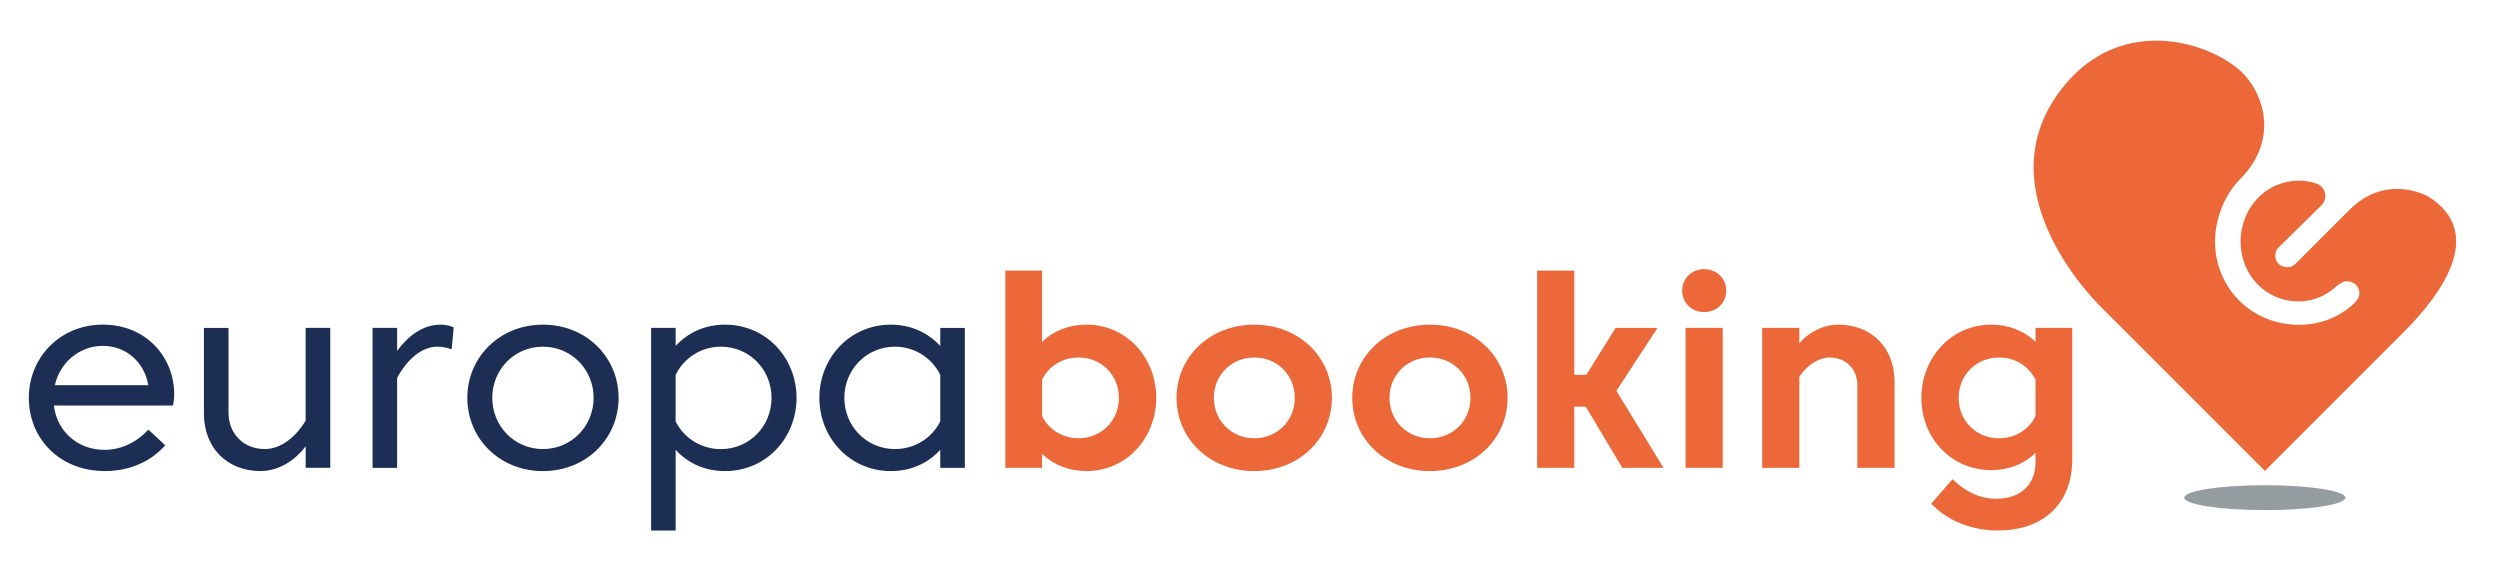 <?xml version="1.0" encoding="UTF-8"?><svg id="Livello_1" xmlns="http://www.w3.org/2000/svg" viewBox="0 0 736.55 166.38"><defs><style>.cls-1{fill:#ec6839;}.cls-2{fill:#969da1;}.cls-3{fill:#1d2e55;}</style></defs><g><path class="cls-3" d="M30.69,132.54c5.05,0,9.63-2.27,13.02-5.97l4.98,4.62c-4.34,4.89-10.59,7.59-17.78,7.59-13.42,0-22.42-9.63-22.42-21.57s9.26-21.57,21.81-21.57,21.03,9.31,21.03,20.65c0,1.04-.17,2.3-.36,3.19H15.89c.79,7.36,6.85,13.05,14.8,13.05Zm-14.52-19.06h27.53c-1.12-6.65-6.44-11.58-13.41-11.58s-12.69,5.02-14.12,11.58Z"/><path class="cls-3" d="M90.06,96.6h7.24v41.23h-7.24v-6.33c-2.94,3.85-7.59,7.28-13.38,7.28-9.75,0-16.6-6.88-16.6-16.83v-25.34h7.24v24.95c0,6.17,4.38,10.74,10.71,10.74,5.17,0,9.51-4.17,12.02-8.35v-27.34Z"/><path class="cls-3" d="M117,111.37v26.47h-7.24v-41.24h7.24v6.77c3.06-4.14,7.32-7.72,12.81-7.72,1.4,0,2.82,.32,3.86,.8l-.6,6.45c-1.34-.47-2.82-.76-4.21-.76-4.75-.01-9.08,3.97-11.86,9.22Z"/><path class="cls-3" d="M182.25,117.22c0,11.9-9.43,21.57-22.29,21.57s-22.28-9.67-22.28-21.57,9.43-21.57,22.28-21.57c12.86,0,22.29,9.67,22.29,21.57Zm-7.36,0c0-8.32-6.5-15.08-14.94-15.08s-14.92,6.77-14.92,15.08,6.49,15.08,14.92,15.08,14.94-6.76,14.94-15.08Z"/><path class="cls-3" d="M234.68,117.22c0,11.66-8.82,21.57-21.09,21.57-5.73,0-10.82-2.18-14.53-6.28v23.79h-7.23v-59.7h7.23v5.33c3.71-4.06,8.8-6.28,14.53-6.28,12.27,0,21.09,9.91,21.09,21.57Zm-7.37,0c0-8.32-6.49-15.08-14.92-15.08-5.9,0-10.9,3.38-13.34,8.28v13.74c2.44,4.86,7.45,8.16,13.34,8.16,8.45-.01,14.92-6.77,14.92-15.09Z"/><path class="cls-3" d="M277.02,101.94v-5.33h7.24v41.23h-7.24v-5.33c-3.71,4.1-8.8,6.28-14.53,6.28-12.25,0-21.09-9.91-21.09-21.57s8.84-21.57,21.09-21.57c5.73,.01,10.82,2.24,14.53,6.29Zm0,22.21v-13.73c-2.43-4.89-7.45-8.28-13.34-8.28-8.44,0-14.92,6.77-14.92,15.08s6.49,15.08,14.92,15.08c5.9,0,10.91-3.3,13.34-8.16Z"/><path class="cls-1" d="M340.65,117.22c0,11.82-8.72,21.57-20.59,21.57-5.02,0-9.63-1.75-13.05-5.1v4.15h-10.82v-58.11h10.82v21.01c3.42-3.34,8.03-5.1,13.05-5.1,11.86,0,20.59,9.75,20.59,21.57Zm-10.99,0c0-6.72-5.17-11.9-11.9-11.9-4.77,0-8.87,2.62-10.74,6.56v10.67c1.88,3.94,5.98,6.56,10.74,6.56,6.72,0,11.9-5.16,11.9-11.9Z"/><path class="cls-1" d="M369.53,95.65c13.13,0,22.88,9.51,22.88,21.57s-9.75,21.57-22.88,21.57-22.89-9.51-22.89-21.57c0-12.06,9.8-21.57,22.89-21.57Zm0,33.47c6.77,0,11.94-5.17,11.94-11.9s-5.17-11.9-11.94-11.9-11.9,5.22-11.9,11.9,5.17,11.9,11.9,11.9Z"/><path class="cls-1" d="M421.28,95.65c13.13,0,22.89,9.51,22.89,21.57s-9.76,21.57-22.89,21.57-22.88-9.51-22.88-21.57,9.78-21.57,22.88-21.57Zm0,33.47c6.77,0,11.94-5.17,11.94-11.9s-5.17-11.9-11.94-11.9-11.9,5.22-11.9,11.9,5.17,11.9,11.9,11.9Z"/><path class="cls-1" d="M467.2,119.81h-3.39v18.03h-10.94v-58.11h10.94v30.69h3.55l8.63-13.81h12.34l-12.11,18.55,13.9,22.69h-12.15l-10.77-18.04Z"/><path class="cls-1" d="M502.09,79.29c3.67,0,6.5,2.75,6.5,6.33s-2.82,6.33-6.5,6.33-6.49-2.75-6.49-6.33,2.84-6.33,6.49-6.33Zm-5.49,17.31h10.95v41.23h-10.95v-41.23Z"/><path class="cls-1" d="M530.11,137.84h-10.94v-41.24h10.94v4.54c2.75-3.27,7.07-5.49,11.58-5.49,9.67,0,16.48,6.8,16.48,16.79v25.4h-10.95v-24.31c0-4.58-3.14-8.2-8.19-8.2-3.55,0-7.1,2.79-8.91,5.69v26.82h-.01Z"/><path class="cls-1" d="M599.7,96.6h10.82v38.8c0,12.38-7.84,20.89-21.93,20.89-7.84,0-14.92-2.94-19.62-7.92l6.3-7.2c3.33,3.34,7.72,5.77,12.85,5.77,7.02,0,11.59-4.02,11.59-10.82v-2.71c-3.42,3.38-8.03,5.1-13.05,5.1-11.86,0-20.59-9.55-20.59-21.29s8.72-21.57,20.59-21.57c5.02,0,9.63,1.75,13.05,5.1v-4.15h-.01Zm0,15.29c-1.88-3.94-5.98-6.56-10.74-6.56-6.72,0-11.9,5.17-11.9,11.9s5.17,11.9,11.9,11.9c4.77,0,8.87-2.62,10.74-6.56v-10.67Z"/></g><ellipse class="cls-2" cx="667.27" cy="146.62" rx="23.74" ry="3.67"/><path class="cls-1" d="M692.72,61.31l-16.43,16.43c-.82,.77-1.69,1.07-2.7,.98-2.05-.18-3.4-1.71-3.23-3.66,.07-.84,.34-1.65,1.04-2.24l12.56-12.37c2.04-1.99,1.24-5.43-1.46-6.36-1.22-.43-2.51-.69-3.73-.8-9.46-.85-17.68,6.27-18.57,16.19-.88,9.84,5.83,18.38,15.39,19.24,5.29,.47,9.67-1.47,12.84-4.45,1.11-.83,2.01-1.5,3.3-1.39,2.13,.19,3.58,1.82,3.4,3.86-.07,.73-.62,1.72-1.33,2.41-4.32,4.29-11.02,7.14-18.81,6.44-13.83-1.24-23.52-13.06-22.29-26.78,0,0,.58-9.42,7.44-16.2,11.21-11.43,6.77-24.49,1.1-30.58-8.44-9.06-36.03-18.97-53.98,4.32-23.8,30.89,12.36,64.72,12.36,64.72l47.67,47.67,40.43-40.43c12.4-12.32,24.46-29.9,7.66-40.44,0,0-11.85-6.8-22.65,3.46Z"/></svg>
